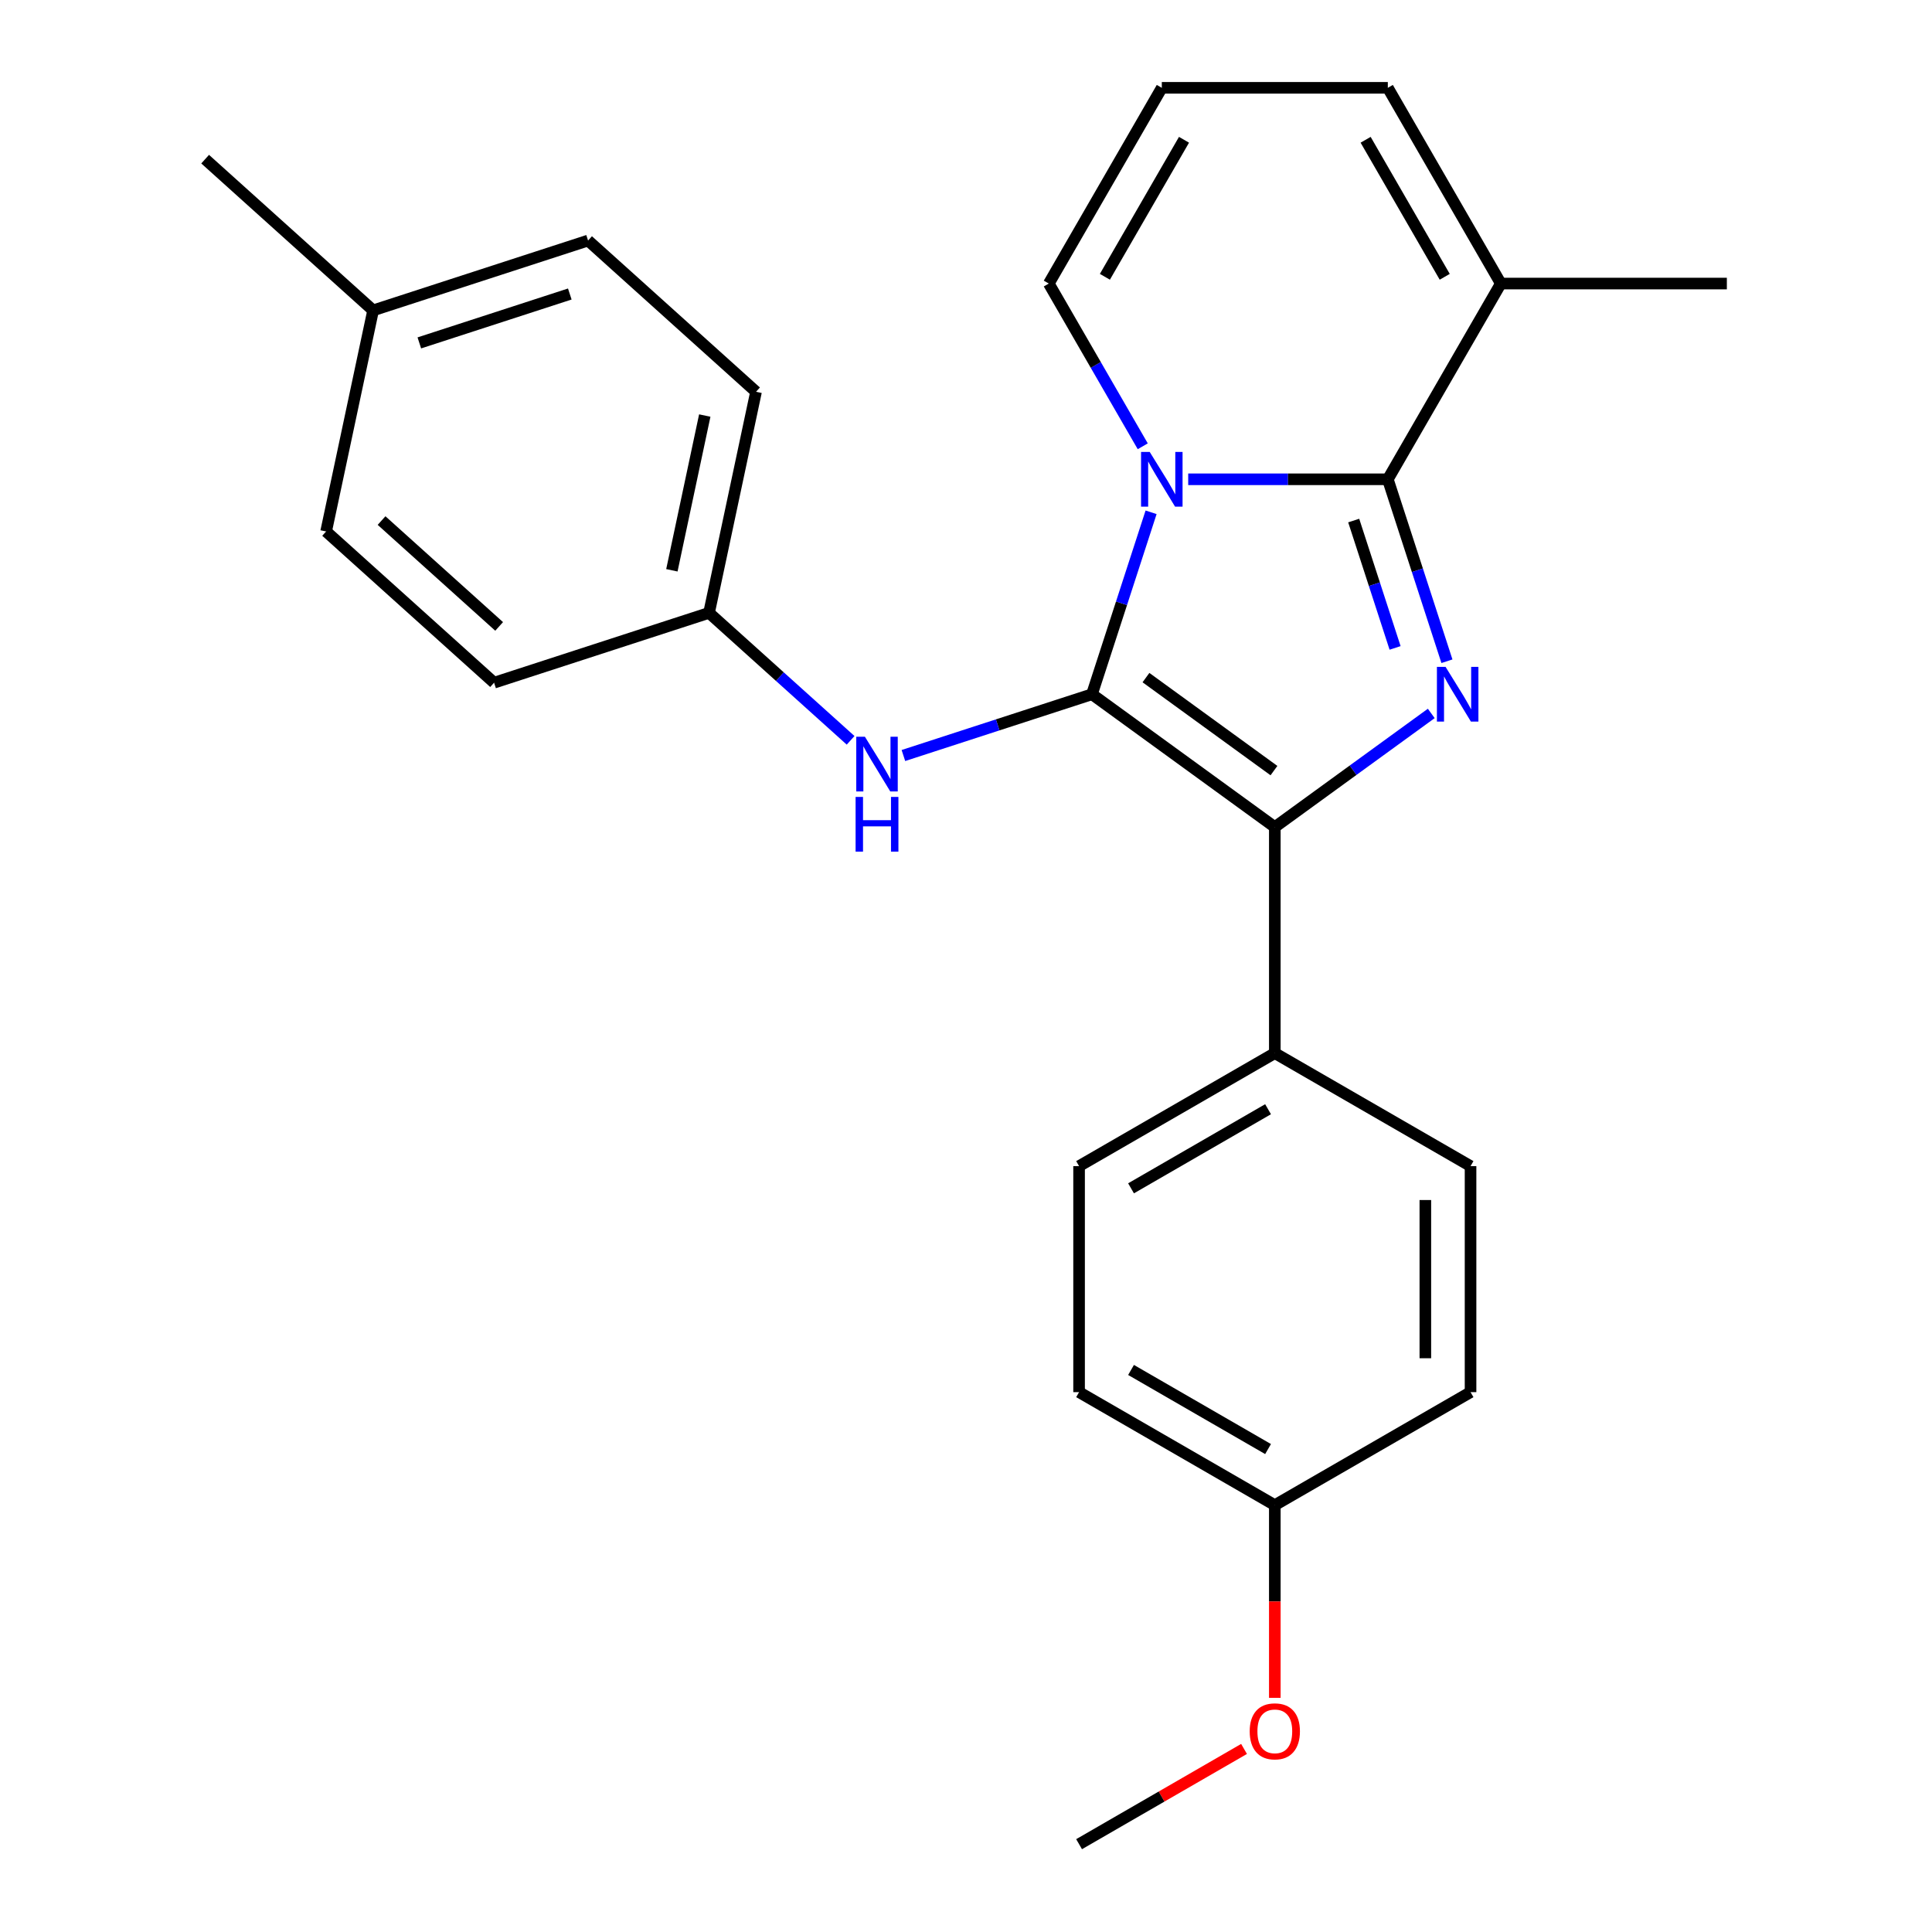 <?xml version='1.0' encoding='iso-8859-1'?>
<svg version='1.1' baseProfile='full'
              xmlns='http://www.w3.org/2000/svg'
                      xmlns:rdkit='http://www.rdkit.org/xml'
                      xmlns:xlink='http://www.w3.org/1999/xlink'
                  xml:space='preserve'
width='1000px' height='1000px' viewBox='0 0 1000 1000'>
<!-- END OF HEADER -->
<rect style='opacity:1.0;fill:#FFFFFF;stroke:none' width='1000' height='1000' x='0' y='0'> </rect>
<path class='bond-0' d='M 565.198,359.342 L 580.498,312.254' style='fill:none;fill-rule:evenodd;stroke:#000000;stroke-width:6px;stroke-linecap:butt;stroke-linejoin:miter;stroke-opacity:1' />
<path class='bond-0' d='M 580.498,312.254 L 595.798,265.166' style='fill:none;fill-rule:evenodd;stroke:#0000FF;stroke-width:6px;stroke-linecap:butt;stroke-linejoin:miter;stroke-opacity:1' />
<path class='bond-3' d='M 565.198,359.342 L 659.842,428.105' style='fill:none;fill-rule:evenodd;stroke:#000000;stroke-width:6px;stroke-linecap:butt;stroke-linejoin:miter;stroke-opacity:1' />
<path class='bond-3' d='M 593.147,350.728 L 659.398,398.862' style='fill:none;fill-rule:evenodd;stroke:#000000;stroke-width:6px;stroke-linecap:butt;stroke-linejoin:miter;stroke-opacity:1' />
<path class='bond-4' d='M 565.198,359.342 L 516.4,375.198' style='fill:none;fill-rule:evenodd;stroke:#000000;stroke-width:6px;stroke-linecap:butt;stroke-linejoin:miter;stroke-opacity:1' />
<path class='bond-4' d='M 516.4,375.198 L 467.602,391.053' style='fill:none;fill-rule:evenodd;stroke:#0000FF;stroke-width:6px;stroke-linecap:butt;stroke-linejoin:miter;stroke-opacity:1' />
<path class='bond-1' d='M 615.013,248.081 L 666.674,248.081' style='fill:none;fill-rule:evenodd;stroke:#0000FF;stroke-width:6px;stroke-linecap:butt;stroke-linejoin:miter;stroke-opacity:1' />
<path class='bond-1' d='M 666.674,248.081 L 718.335,248.081' style='fill:none;fill-rule:evenodd;stroke:#000000;stroke-width:6px;stroke-linecap:butt;stroke-linejoin:miter;stroke-opacity:1' />
<path class='bond-6' d='M 591.485,230.997 L 567.17,188.882' style='fill:none;fill-rule:evenodd;stroke:#0000FF;stroke-width:6px;stroke-linecap:butt;stroke-linejoin:miter;stroke-opacity:1' />
<path class='bond-6' d='M 567.17,188.882 L 542.855,146.768' style='fill:none;fill-rule:evenodd;stroke:#000000;stroke-width:6px;stroke-linecap:butt;stroke-linejoin:miter;stroke-opacity:1' />
<path class='bond-5' d='M 718.335,248.081 L 776.829,146.768' style='fill:none;fill-rule:evenodd;stroke:#000000;stroke-width:6px;stroke-linecap:butt;stroke-linejoin:miter;stroke-opacity:1' />
<path class='bond-25' d='M 718.335,248.081 L 733.635,295.17' style='fill:none;fill-rule:evenodd;stroke:#000000;stroke-width:6px;stroke-linecap:butt;stroke-linejoin:miter;stroke-opacity:1' />
<path class='bond-25' d='M 733.635,295.17 L 748.935,342.258' style='fill:none;fill-rule:evenodd;stroke:#0000FF;stroke-width:6px;stroke-linecap:butt;stroke-linejoin:miter;stroke-opacity:1' />
<path class='bond-25' d='M 700.673,269.438 L 711.383,302.4' style='fill:none;fill-rule:evenodd;stroke:#000000;stroke-width:6px;stroke-linecap:butt;stroke-linejoin:miter;stroke-opacity:1' />
<path class='bond-25' d='M 711.383,302.4 L 722.093,335.361' style='fill:none;fill-rule:evenodd;stroke:#0000FF;stroke-width:6px;stroke-linecap:butt;stroke-linejoin:miter;stroke-opacity:1' />
<path class='bond-2' d='M 740.822,369.27 L 700.332,398.688' style='fill:none;fill-rule:evenodd;stroke:#0000FF;stroke-width:6px;stroke-linecap:butt;stroke-linejoin:miter;stroke-opacity:1' />
<path class='bond-2' d='M 700.332,398.688 L 659.842,428.105' style='fill:none;fill-rule:evenodd;stroke:#000000;stroke-width:6px;stroke-linecap:butt;stroke-linejoin:miter;stroke-opacity:1' />
<path class='bond-7' d='M 659.842,428.105 L 659.842,545.092' style='fill:none;fill-rule:evenodd;stroke:#000000;stroke-width:6px;stroke-linecap:butt;stroke-linejoin:miter;stroke-opacity:1' />
<path class='bond-10' d='M 440.272,383.19 L 403.635,350.202' style='fill:none;fill-rule:evenodd;stroke:#0000FF;stroke-width:6px;stroke-linecap:butt;stroke-linejoin:miter;stroke-opacity:1' />
<path class='bond-10' d='M 403.635,350.202 L 366.999,317.214' style='fill:none;fill-rule:evenodd;stroke:#000000;stroke-width:6px;stroke-linecap:butt;stroke-linejoin:miter;stroke-opacity:1' />
<path class='bond-22' d='M 776.829,146.768 L 893.815,146.768' style='fill:none;fill-rule:evenodd;stroke:#000000;stroke-width:6px;stroke-linecap:butt;stroke-linejoin:miter;stroke-opacity:1' />
<path class='bond-28' d='M 776.829,146.768 L 718.335,45.455' style='fill:none;fill-rule:evenodd;stroke:#000000;stroke-width:6px;stroke-linecap:butt;stroke-linejoin:miter;stroke-opacity:1' />
<path class='bond-28' d='M 747.792,143.27 L 706.847,72.35' style='fill:none;fill-rule:evenodd;stroke:#000000;stroke-width:6px;stroke-linecap:butt;stroke-linejoin:miter;stroke-opacity:1' />
<path class='bond-8' d='M 542.855,146.768 L 601.349,45.455' style='fill:none;fill-rule:evenodd;stroke:#000000;stroke-width:6px;stroke-linecap:butt;stroke-linejoin:miter;stroke-opacity:1' />
<path class='bond-8' d='M 571.892,143.27 L 612.837,72.35' style='fill:none;fill-rule:evenodd;stroke:#000000;stroke-width:6px;stroke-linecap:butt;stroke-linejoin:miter;stroke-opacity:1' />
<path class='bond-11' d='M 659.842,545.092 L 558.529,603.585' style='fill:none;fill-rule:evenodd;stroke:#000000;stroke-width:6px;stroke-linecap:butt;stroke-linejoin:miter;stroke-opacity:1' />
<path class='bond-11' d='M 656.344,574.129 L 585.424,615.074' style='fill:none;fill-rule:evenodd;stroke:#000000;stroke-width:6px;stroke-linecap:butt;stroke-linejoin:miter;stroke-opacity:1' />
<path class='bond-12' d='M 659.842,545.092 L 761.155,603.585' style='fill:none;fill-rule:evenodd;stroke:#000000;stroke-width:6px;stroke-linecap:butt;stroke-linejoin:miter;stroke-opacity:1' />
<path class='bond-9' d='M 601.349,45.455 L 718.335,45.455' style='fill:none;fill-rule:evenodd;stroke:#000000;stroke-width:6px;stroke-linecap:butt;stroke-linejoin:miter;stroke-opacity:1' />
<path class='bond-17' d='M 366.999,317.214 L 255.738,353.365' style='fill:none;fill-rule:evenodd;stroke:#000000;stroke-width:6px;stroke-linecap:butt;stroke-linejoin:miter;stroke-opacity:1' />
<path class='bond-18' d='M 366.999,317.214 L 391.322,202.784' style='fill:none;fill-rule:evenodd;stroke:#000000;stroke-width:6px;stroke-linecap:butt;stroke-linejoin:miter;stroke-opacity:1' />
<path class='bond-18' d='M 347.761,295.185 L 364.787,215.084' style='fill:none;fill-rule:evenodd;stroke:#000000;stroke-width:6px;stroke-linecap:butt;stroke-linejoin:miter;stroke-opacity:1' />
<path class='bond-15' d='M 558.529,603.585 L 558.529,720.572' style='fill:none;fill-rule:evenodd;stroke:#000000;stroke-width:6px;stroke-linecap:butt;stroke-linejoin:miter;stroke-opacity:1' />
<path class='bond-14' d='M 761.155,603.585 L 761.155,720.572' style='fill:none;fill-rule:evenodd;stroke:#000000;stroke-width:6px;stroke-linecap:butt;stroke-linejoin:miter;stroke-opacity:1' />
<path class='bond-14' d='M 737.758,621.133 L 737.758,703.024' style='fill:none;fill-rule:evenodd;stroke:#000000;stroke-width:6px;stroke-linecap:butt;stroke-linejoin:miter;stroke-opacity:1' />
<path class='bond-13' d='M 659.842,779.065 L 761.155,720.572' style='fill:none;fill-rule:evenodd;stroke:#000000;stroke-width:6px;stroke-linecap:butt;stroke-linejoin:miter;stroke-opacity:1' />
<path class='bond-21' d='M 659.842,779.065 L 659.842,828.936' style='fill:none;fill-rule:evenodd;stroke:#000000;stroke-width:6px;stroke-linecap:butt;stroke-linejoin:miter;stroke-opacity:1' />
<path class='bond-21' d='M 659.842,828.936 L 659.842,878.807' style='fill:none;fill-rule:evenodd;stroke:#FF0000;stroke-width:6px;stroke-linecap:butt;stroke-linejoin:miter;stroke-opacity:1' />
<path class='bond-27' d='M 659.842,779.065 L 558.529,720.572' style='fill:none;fill-rule:evenodd;stroke:#000000;stroke-width:6px;stroke-linecap:butt;stroke-linejoin:miter;stroke-opacity:1' />
<path class='bond-27' d='M 656.344,750.029 L 585.424,709.083' style='fill:none;fill-rule:evenodd;stroke:#000000;stroke-width:6px;stroke-linecap:butt;stroke-linejoin:miter;stroke-opacity:1' />
<path class='bond-16' d='M 193.123,160.655 L 304.384,124.504' style='fill:none;fill-rule:evenodd;stroke:#000000;stroke-width:6px;stroke-linecap:butt;stroke-linejoin:miter;stroke-opacity:1' />
<path class='bond-16' d='M 217.042,177.485 L 294.925,152.179' style='fill:none;fill-rule:evenodd;stroke:#000000;stroke-width:6px;stroke-linecap:butt;stroke-linejoin:miter;stroke-opacity:1' />
<path class='bond-23' d='M 193.123,160.655 L 106.185,82.376' style='fill:none;fill-rule:evenodd;stroke:#000000;stroke-width:6px;stroke-linecap:butt;stroke-linejoin:miter;stroke-opacity:1' />
<path class='bond-26' d='M 193.123,160.655 L 168.8,275.085' style='fill:none;fill-rule:evenodd;stroke:#000000;stroke-width:6px;stroke-linecap:butt;stroke-linejoin:miter;stroke-opacity:1' />
<path class='bond-20' d='M 255.738,353.365 L 168.8,275.085' style='fill:none;fill-rule:evenodd;stroke:#000000;stroke-width:6px;stroke-linecap:butt;stroke-linejoin:miter;stroke-opacity:1' />
<path class='bond-20' d='M 258.353,324.235 L 197.496,269.44' style='fill:none;fill-rule:evenodd;stroke:#000000;stroke-width:6px;stroke-linecap:butt;stroke-linejoin:miter;stroke-opacity:1' />
<path class='bond-19' d='M 391.322,202.784 L 304.384,124.504' style='fill:none;fill-rule:evenodd;stroke:#000000;stroke-width:6px;stroke-linecap:butt;stroke-linejoin:miter;stroke-opacity:1' />
<path class='bond-24' d='M 643.917,905.246 L 601.223,929.896' style='fill:none;fill-rule:evenodd;stroke:#FF0000;stroke-width:6px;stroke-linecap:butt;stroke-linejoin:miter;stroke-opacity:1' />
<path class='bond-24' d='M 601.223,929.896 L 558.529,954.545' style='fill:none;fill-rule:evenodd;stroke:#000000;stroke-width:6px;stroke-linecap:butt;stroke-linejoin:miter;stroke-opacity:1' />
<path  class='atom-1' d='M 595.089 233.921
L 604.369 248.921
Q 605.289 250.401, 606.769 253.081
Q 608.249 255.761, 608.329 255.921
L 608.329 233.921
L 612.089 233.921
L 612.089 262.241
L 608.209 262.241
L 598.249 245.841
Q 597.089 243.921, 595.849 241.721
Q 594.649 239.521, 594.289 238.841
L 594.289 262.241
L 590.609 262.241
L 590.609 233.921
L 595.089 233.921
' fill='#0000FF'/>
<path  class='atom-3' d='M 748.226 345.182
L 757.506 360.182
Q 758.426 361.662, 759.906 364.342
Q 761.386 367.022, 761.466 367.182
L 761.466 345.182
L 765.226 345.182
L 765.226 373.502
L 761.346 373.502
L 751.386 357.102
Q 750.226 355.182, 748.986 352.982
Q 747.786 350.782, 747.426 350.102
L 747.426 373.502
L 743.746 373.502
L 743.746 345.182
L 748.226 345.182
' fill='#0000FF'/>
<path  class='atom-5' d='M 447.677 381.333
L 456.957 396.333
Q 457.877 397.813, 459.357 400.493
Q 460.837 403.173, 460.917 403.333
L 460.917 381.333
L 464.677 381.333
L 464.677 409.653
L 460.797 409.653
L 450.837 393.253
Q 449.677 391.333, 448.437 389.133
Q 447.237 386.933, 446.877 386.253
L 446.877 409.653
L 443.197 409.653
L 443.197 381.333
L 447.677 381.333
' fill='#0000FF'/>
<path  class='atom-5' d='M 442.857 412.485
L 446.697 412.485
L 446.697 424.525
L 461.177 424.525
L 461.177 412.485
L 465.017 412.485
L 465.017 440.805
L 461.177 440.805
L 461.177 427.725
L 446.697 427.725
L 446.697 440.805
L 442.857 440.805
L 442.857 412.485
' fill='#0000FF'/>
<path  class='atom-22' d='M 646.842 896.132
Q 646.842 889.332, 650.202 885.532
Q 653.562 881.732, 659.842 881.732
Q 666.122 881.732, 669.482 885.532
Q 672.842 889.332, 672.842 896.132
Q 672.842 903.012, 669.442 906.932
Q 666.042 910.812, 659.842 910.812
Q 653.602 910.812, 650.202 906.932
Q 646.842 903.052, 646.842 896.132
M 659.842 907.612
Q 664.162 907.612, 666.482 904.732
Q 668.842 901.812, 668.842 896.132
Q 668.842 890.572, 666.482 887.772
Q 664.162 884.932, 659.842 884.932
Q 655.522 884.932, 653.162 887.732
Q 650.842 890.532, 650.842 896.132
Q 650.842 901.852, 653.162 904.732
Q 655.522 907.612, 659.842 907.612
' fill='#FF0000'/>
</svg>
